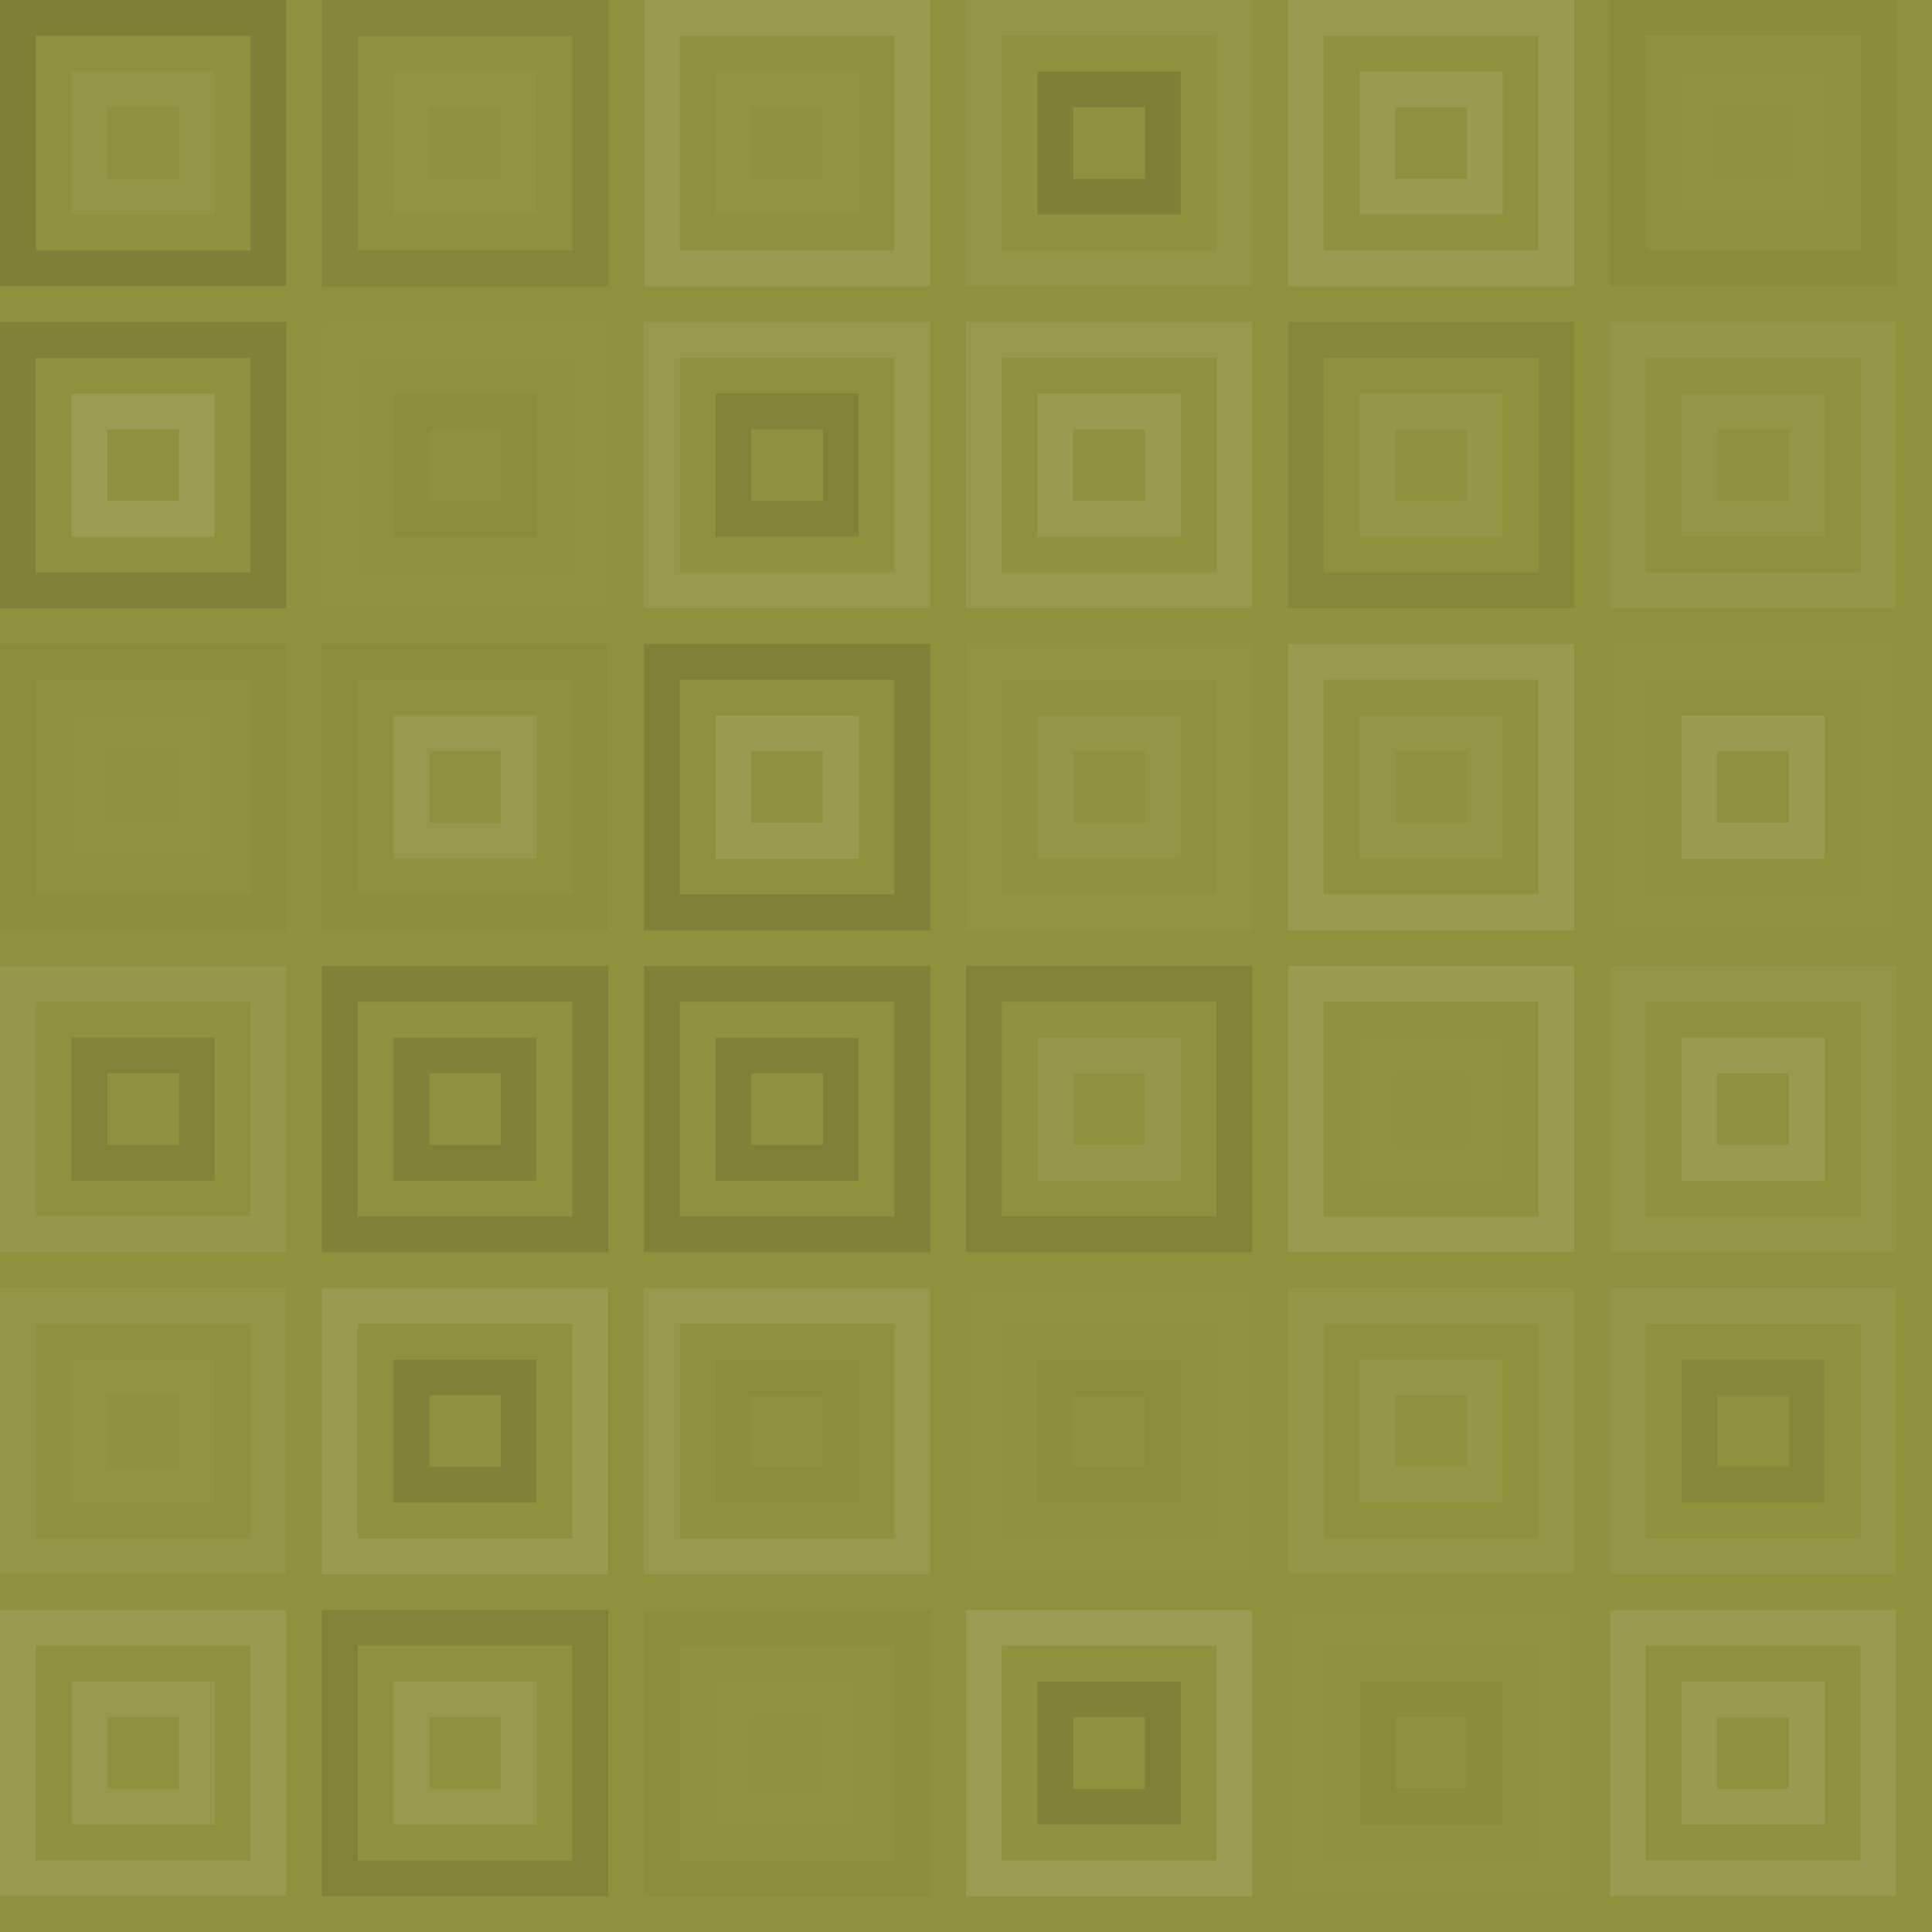 <svg xmlns="http://www.w3.org/2000/svg" width="648" height="648" viewbox="0 0 648 648" preserveAspectRatio="none"><rect x="0" y="0" width="100%" height="100%" fill="rgb(140, 147, 60)" /><rect x="6" y="6" width="84" height="84" fill="none" stroke="#222" style="opacity:0.15;stroke-width:12px;" /><rect x="30" y="30" width="36" height="36" fill="none" stroke="#ddd" style="opacity:0.055;stroke-width:12px;" /><rect x="114" y="6" width="84" height="84" fill="none" stroke="#222" style="opacity:0.098;stroke-width:12px;" /><rect x="138" y="30" width="36" height="36" fill="none" stroke="#ddd" style="opacity:0.037;stroke-width:12px;" /><rect x="222" y="6" width="84" height="84" fill="none" stroke="#ddd" style="opacity:0.124;stroke-width:12px;" /><rect x="246" y="30" width="36" height="36" fill="none" stroke="#ddd" style="opacity:0.037;stroke-width:12px;" /><rect x="330" y="6" width="84" height="84" fill="none" stroke="#ddd" style="opacity:0.055;stroke-width:12px;" /><rect x="354" y="30" width="36" height="36" fill="none" stroke="#222" style="opacity:0.15;stroke-width:12px;" /><rect x="438" y="6" width="84" height="84" fill="none" stroke="#ddd" style="opacity:0.124;stroke-width:12px;" /><rect x="462" y="30" width="36" height="36" fill="none" stroke="#ddd" style="opacity:0.124;stroke-width:12px;" /><rect x="546" y="6" width="84" height="84" fill="none" stroke="#222" style="opacity:0.046;stroke-width:12px;" /><rect x="570" y="30" width="36" height="36" fill="none" stroke="#ddd" style="opacity:0.02;stroke-width:12px;" /><rect x="6" y="114" width="84" height="84" fill="none" stroke="#222" style="opacity:0.133;stroke-width:12px;" /><rect x="30" y="138" width="36" height="36" fill="none" stroke="#ddd" style="opacity:0.141;stroke-width:12px;" /><rect x="114" y="114" width="84" height="84" fill="none" stroke="#ddd" style="opacity:0.02;stroke-width:12px;" /><rect x="138" y="138" width="36" height="36" fill="none" stroke="#222" style="opacity:0.029;stroke-width:12px;" /><rect x="222" y="114" width="84" height="84" fill="none" stroke="#ddd" style="opacity:0.107;stroke-width:12px;" /><rect x="246" y="138" width="36" height="36" fill="none" stroke="#222" style="opacity:0.115;stroke-width:12px;" /><rect x="330" y="114" width="84" height="84" fill="none" stroke="#ddd" style="opacity:0.107;stroke-width:12px;" /><rect x="354" y="138" width="36" height="36" fill="none" stroke="#ddd" style="opacity:0.124;stroke-width:12px;" /><rect x="438" y="114" width="84" height="84" fill="none" stroke="#222" style="opacity:0.081;stroke-width:12px;" /><rect x="462" y="138" width="36" height="36" fill="none" stroke="#ddd" style="opacity:0.072;stroke-width:12px;" /><rect x="546" y="114" width="84" height="84" fill="none" stroke="#ddd" style="opacity:0.072;stroke-width:12px;" /><rect x="570" y="138" width="36" height="36" fill="none" stroke="#ddd" style="opacity:0.055;stroke-width:12px;" /><rect x="6" y="222" width="84" height="84" fill="none" stroke="#222" style="opacity:0.029;stroke-width:12px;" /><rect x="30" y="246" width="36" height="36" fill="none" stroke="#ddd" style="opacity:0.02;stroke-width:12px;" /><rect x="114" y="222" width="84" height="84" fill="none" stroke="#222" style="opacity:0.029;stroke-width:12px;" /><rect x="138" y="246" width="36" height="36" fill="none" stroke="#ddd" style="opacity:0.107;stroke-width:12px;" /><rect x="222" y="222" width="84" height="84" fill="none" stroke="#222" style="opacity:0.133;stroke-width:12px;" /><rect x="246" y="246" width="36" height="36" fill="none" stroke="#ddd" style="opacity:0.124;stroke-width:12px;" /><rect x="330" y="222" width="84" height="84" fill="none" stroke="#ddd" style="opacity:0.037;stroke-width:12px;" /><rect x="354" y="246" width="36" height="36" fill="none" stroke="#ddd" style="opacity:0.055;stroke-width:12px;" /><rect x="438" y="222" width="84" height="84" fill="none" stroke="#ddd" style="opacity:0.124;stroke-width:12px;" /><rect x="462" y="246" width="36" height="36" fill="none" stroke="#ddd" style="opacity:0.055;stroke-width:12px;" /><rect x="546" y="222" width="84" height="84" fill="none" stroke="#ddd" style="opacity:0.02;stroke-width:12px;" /><rect x="570" y="246" width="36" height="36" fill="none" stroke="#ddd" style="opacity:0.124;stroke-width:12px;" /><rect x="6" y="330" width="84" height="84" fill="none" stroke="#ddd" style="opacity:0.089;stroke-width:12px;" /><rect x="30" y="354" width="36" height="36" fill="none" stroke="#222" style="opacity:0.115;stroke-width:12px;" /><rect x="114" y="330" width="84" height="84" fill="none" stroke="#222" style="opacity:0.133;stroke-width:12px;" /><rect x="138" y="354" width="36" height="36" fill="none" stroke="#222" style="opacity:0.133;stroke-width:12px;" /><rect x="222" y="330" width="84" height="84" fill="none" stroke="#222" style="opacity:0.133;stroke-width:12px;" /><rect x="246" y="354" width="36" height="36" fill="none" stroke="#222" style="opacity:0.133;stroke-width:12px;" /><rect x="330" y="330" width="84" height="84" fill="none" stroke="#222" style="opacity:0.115;stroke-width:12px;" /><rect x="354" y="354" width="36" height="36" fill="none" stroke="#ddd" style="opacity:0.089;stroke-width:12px;" /><rect x="438" y="330" width="84" height="84" fill="none" stroke="#ddd" style="opacity:0.124;stroke-width:12px;" /><rect x="462" y="354" width="36" height="36" fill="none" stroke="#ddd" style="opacity:0.02;stroke-width:12px;" /><rect x="546" y="330" width="84" height="84" fill="none" stroke="#ddd" style="opacity:0.055;stroke-width:12px;" /><rect x="570" y="354" width="36" height="36" fill="none" stroke="#ddd" style="opacity:0.124;stroke-width:12px;" /><rect x="6" y="438" width="84" height="84" fill="none" stroke="#ddd" style="opacity:0.055;stroke-width:12px;" /><rect x="30" y="462" width="36" height="36" fill="none" stroke="#ddd" style="opacity:0.037;stroke-width:12px;" /><rect x="114" y="438" width="84" height="84" fill="none" stroke="#ddd" style="opacity:0.124;stroke-width:12px;" /><rect x="138" y="462" width="36" height="36" fill="none" stroke="#222" style="opacity:0.133;stroke-width:12px;" /><rect x="222" y="438" width="84" height="84" fill="none" stroke="#ddd" style="opacity:0.107;stroke-width:12px;" /><rect x="246" y="462" width="36" height="36" fill="none" stroke="#222" style="opacity:0.029;stroke-width:12px;" /><rect x="330" y="438" width="84" height="84" fill="none" stroke="#ddd" style="opacity:0.02;stroke-width:12px;" /><rect x="354" y="462" width="36" height="36" fill="none" stroke="#222" style="opacity:0.029;stroke-width:12px;" /><rect x="438" y="438" width="84" height="84" fill="none" stroke="#ddd" style="opacity:0.055;stroke-width:12px;" /><rect x="462" y="462" width="36" height="36" fill="none" stroke="#ddd" style="opacity:0.072;stroke-width:12px;" /><rect x="546" y="438" width="84" height="84" fill="none" stroke="#ddd" style="opacity:0.072;stroke-width:12px;" /><rect x="570" y="462" width="36" height="36" fill="none" stroke="#222" style="opacity:0.081;stroke-width:12px;" /><rect x="6" y="546" width="84" height="84" fill="none" stroke="#ddd" style="opacity:0.124;stroke-width:12px;" /><rect x="30" y="570" width="36" height="36" fill="none" stroke="#ddd" style="opacity:0.107;stroke-width:12px;" /><rect x="114" y="546" width="84" height="84" fill="none" stroke="#222" style="opacity:0.115;stroke-width:12px;" /><rect x="138" y="570" width="36" height="36" fill="none" stroke="#ddd" style="opacity:0.107;stroke-width:12px;" /><rect x="222" y="546" width="84" height="84" fill="none" stroke="#222" style="opacity:0.029;stroke-width:12px;" /><rect x="246" y="570" width="36" height="36" fill="none" stroke="#ddd" style="opacity:0.02;stroke-width:12px;" /><rect x="330" y="546" width="84" height="84" fill="none" stroke="#ddd" style="opacity:0.141;stroke-width:12px;" /><rect x="354" y="570" width="36" height="36" fill="none" stroke="#222" style="opacity:0.133;stroke-width:12px;" /><rect x="438" y="546" width="84" height="84" fill="none" stroke="#ddd" style="opacity:0.02;stroke-width:12px;" /><rect x="462" y="570" width="36" height="36" fill="none" stroke="#222" style="opacity:0.046;stroke-width:12px;" /><rect x="546" y="546" width="84" height="84" fill="none" stroke="#ddd" style="opacity:0.124;stroke-width:12px;" /><rect x="570" y="570" width="36" height="36" fill="none" stroke="#ddd" style="opacity:0.124;stroke-width:12px;" /></svg>